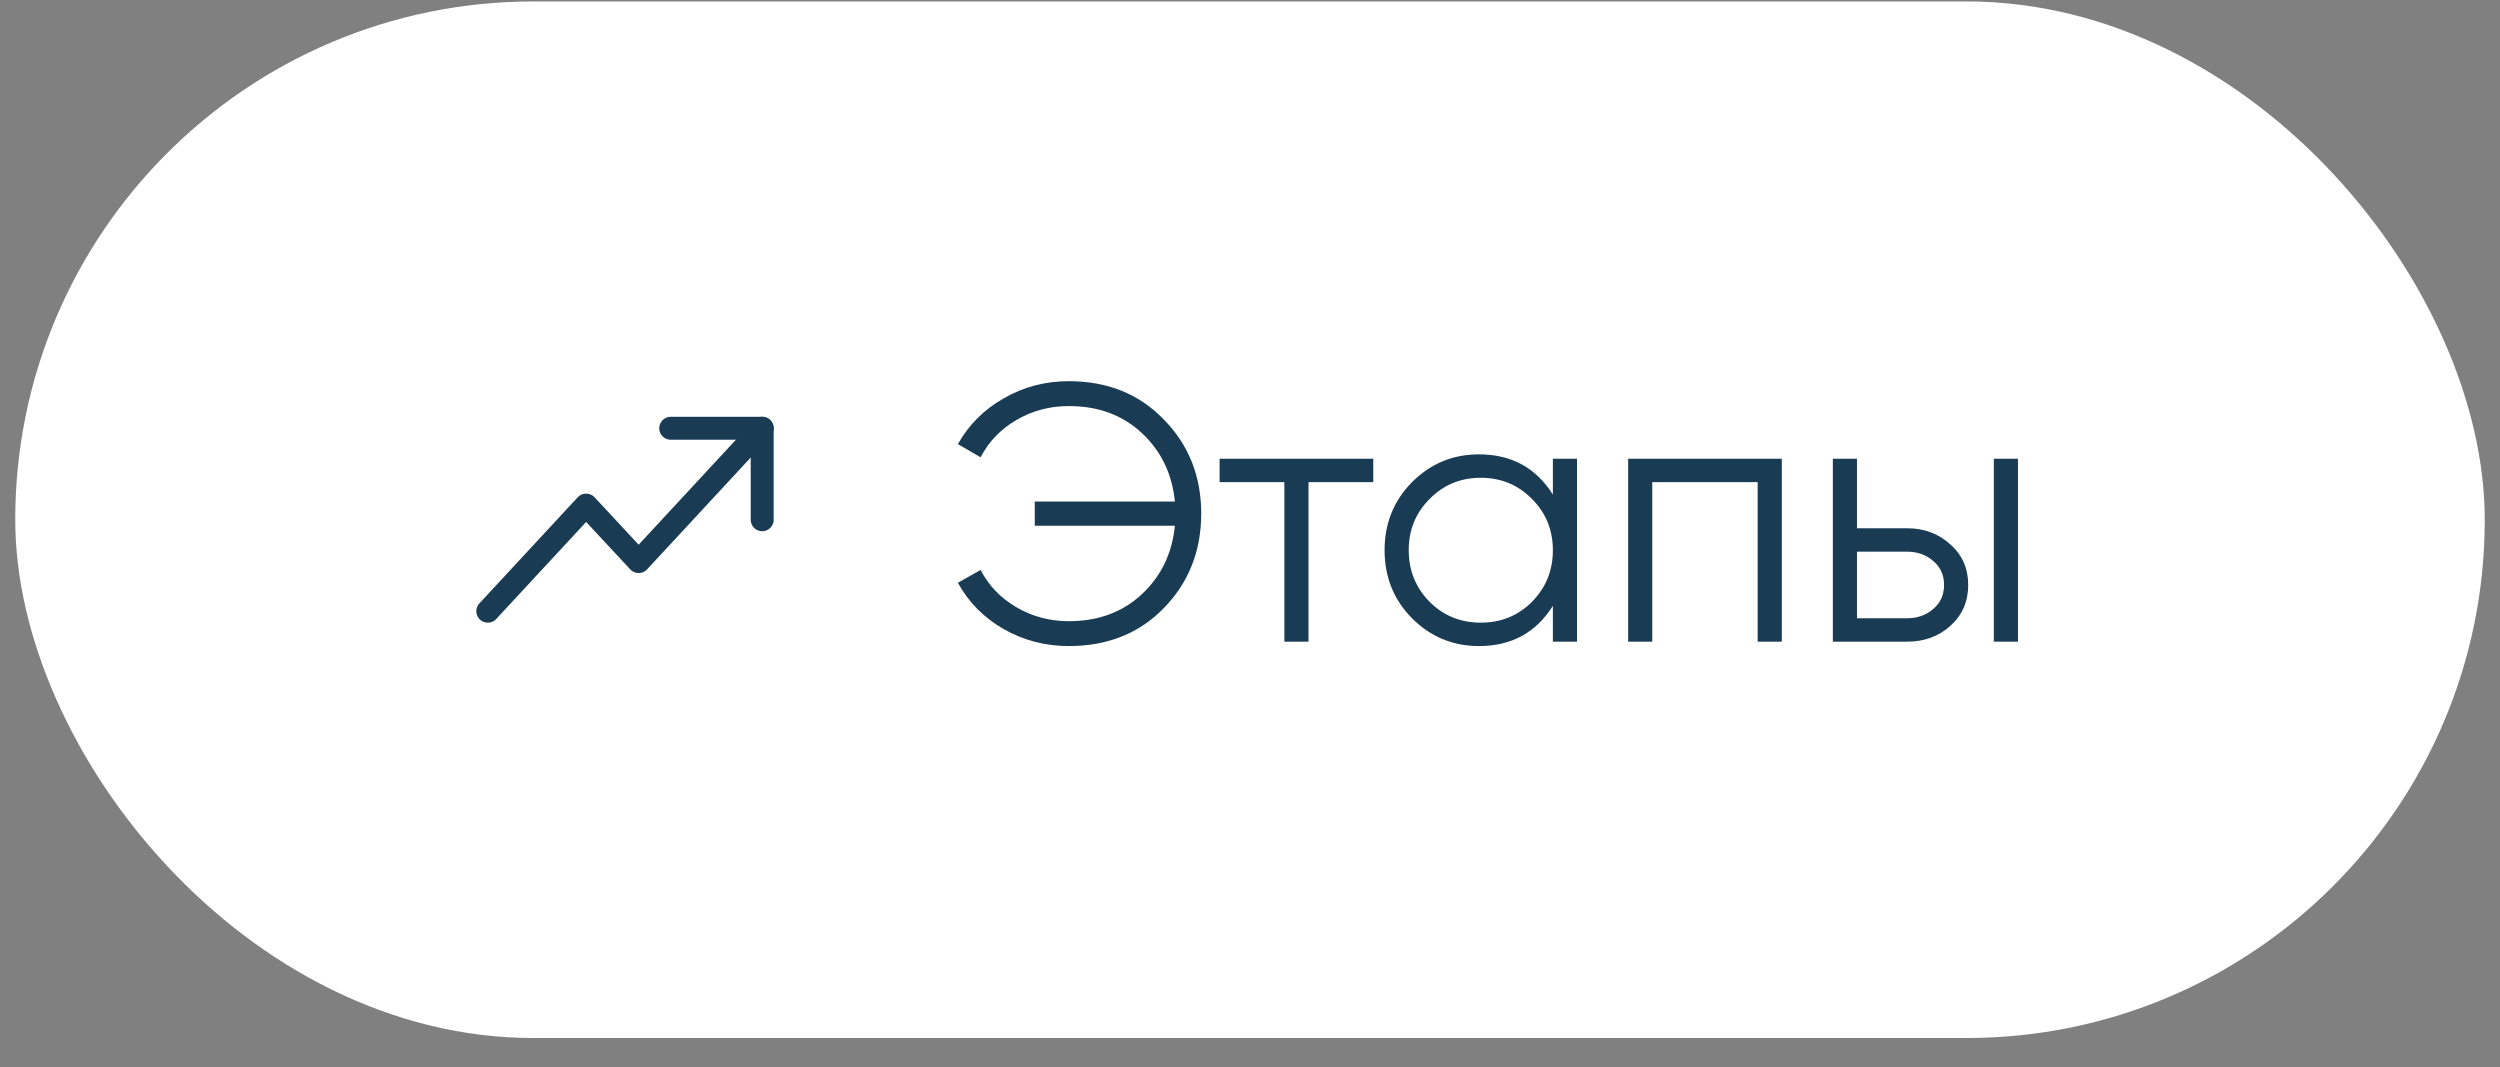 <?xml version="1.0" encoding="UTF-8"?> <svg xmlns="http://www.w3.org/2000/svg" width="82" height="35" viewBox="0 0 82 35" fill="none"><rect x="0" y="0" width="82" height="35" fill="#808080" stroke="none"/><rect x="0.5" y="0.047" width="81" height="34" rx="17" fill="white"></rect><path d="M22 14.047H25V17.047" stroke="#193B53" stroke-width="0.753" stroke-linecap="round" stroke-linejoin="round"></path><path d="M16 20.047L19.225 16.567L20.948 18.419L25 14.047" stroke="#193B53" stroke-width="0.753" stroke-linecap="round" stroke-linejoin="round"></path><path d="M35.056 12.503C36.328 12.503 37.368 12.923 38.176 13.763C38.992 14.595 39.4 15.623 39.4 16.847C39.4 18.071 38.992 19.103 38.176 19.943C37.368 20.775 36.328 21.191 35.056 21.191C34.28 21.191 33.564 21.003 32.908 20.627C32.26 20.251 31.764 19.747 31.42 19.115L32.164 18.695C32.428 19.207 32.82 19.615 33.34 19.919C33.86 20.223 34.432 20.375 35.056 20.375C36.024 20.375 36.824 20.079 37.456 19.487C38.088 18.895 38.448 18.147 38.536 17.243H33.94V16.451H38.536C38.448 15.547 38.088 14.799 37.456 14.207C36.824 13.615 36.024 13.319 35.056 13.319C34.432 13.319 33.86 13.471 33.34 13.775C32.82 14.079 32.428 14.487 32.164 14.999L31.42 14.567C31.772 13.935 32.272 13.435 32.92 13.067C33.568 12.691 34.28 12.503 35.056 12.503ZM45.043 15.047V15.815H42.919V21.047H42.127V15.815H40.003V15.047H45.043ZM50.934 15.047H51.726V21.047H50.934V19.871C50.382 20.751 49.574 21.191 48.51 21.191C47.654 21.191 46.922 20.887 46.314 20.279C45.714 19.671 45.414 18.927 45.414 18.047C45.414 17.167 45.714 16.423 46.314 15.815C46.922 15.207 47.654 14.903 48.51 14.903C49.574 14.903 50.382 15.343 50.934 16.223V15.047ZM46.89 19.739C47.346 20.195 47.906 20.423 48.57 20.423C49.234 20.423 49.794 20.195 50.25 19.739C50.706 19.275 50.934 18.711 50.934 18.047C50.934 17.383 50.706 16.823 50.25 16.367C49.794 15.903 49.234 15.671 48.57 15.671C47.906 15.671 47.346 15.903 46.89 16.367C46.434 16.823 46.206 17.383 46.206 18.047C46.206 18.711 46.434 19.275 46.89 19.739ZM58.443 15.047V21.047H57.651V15.815H54.194V21.047H53.403V15.047H58.443ZM62.553 17.327C63.113 17.327 63.585 17.503 63.969 17.855C64.361 18.199 64.557 18.643 64.557 19.187C64.557 19.731 64.361 20.179 63.969 20.531C63.585 20.875 63.113 21.047 62.553 21.047H60.117V15.047H60.909V17.327H62.553ZM65.397 15.047H66.189V21.047H65.397V15.047ZM62.553 20.279C62.889 20.279 63.173 20.179 63.405 19.979C63.645 19.779 63.765 19.515 63.765 19.187C63.765 18.859 63.645 18.595 63.405 18.395C63.173 18.195 62.889 18.095 62.553 18.095H60.909V20.279H62.553Z" fill="#193B53"></path></svg> 
